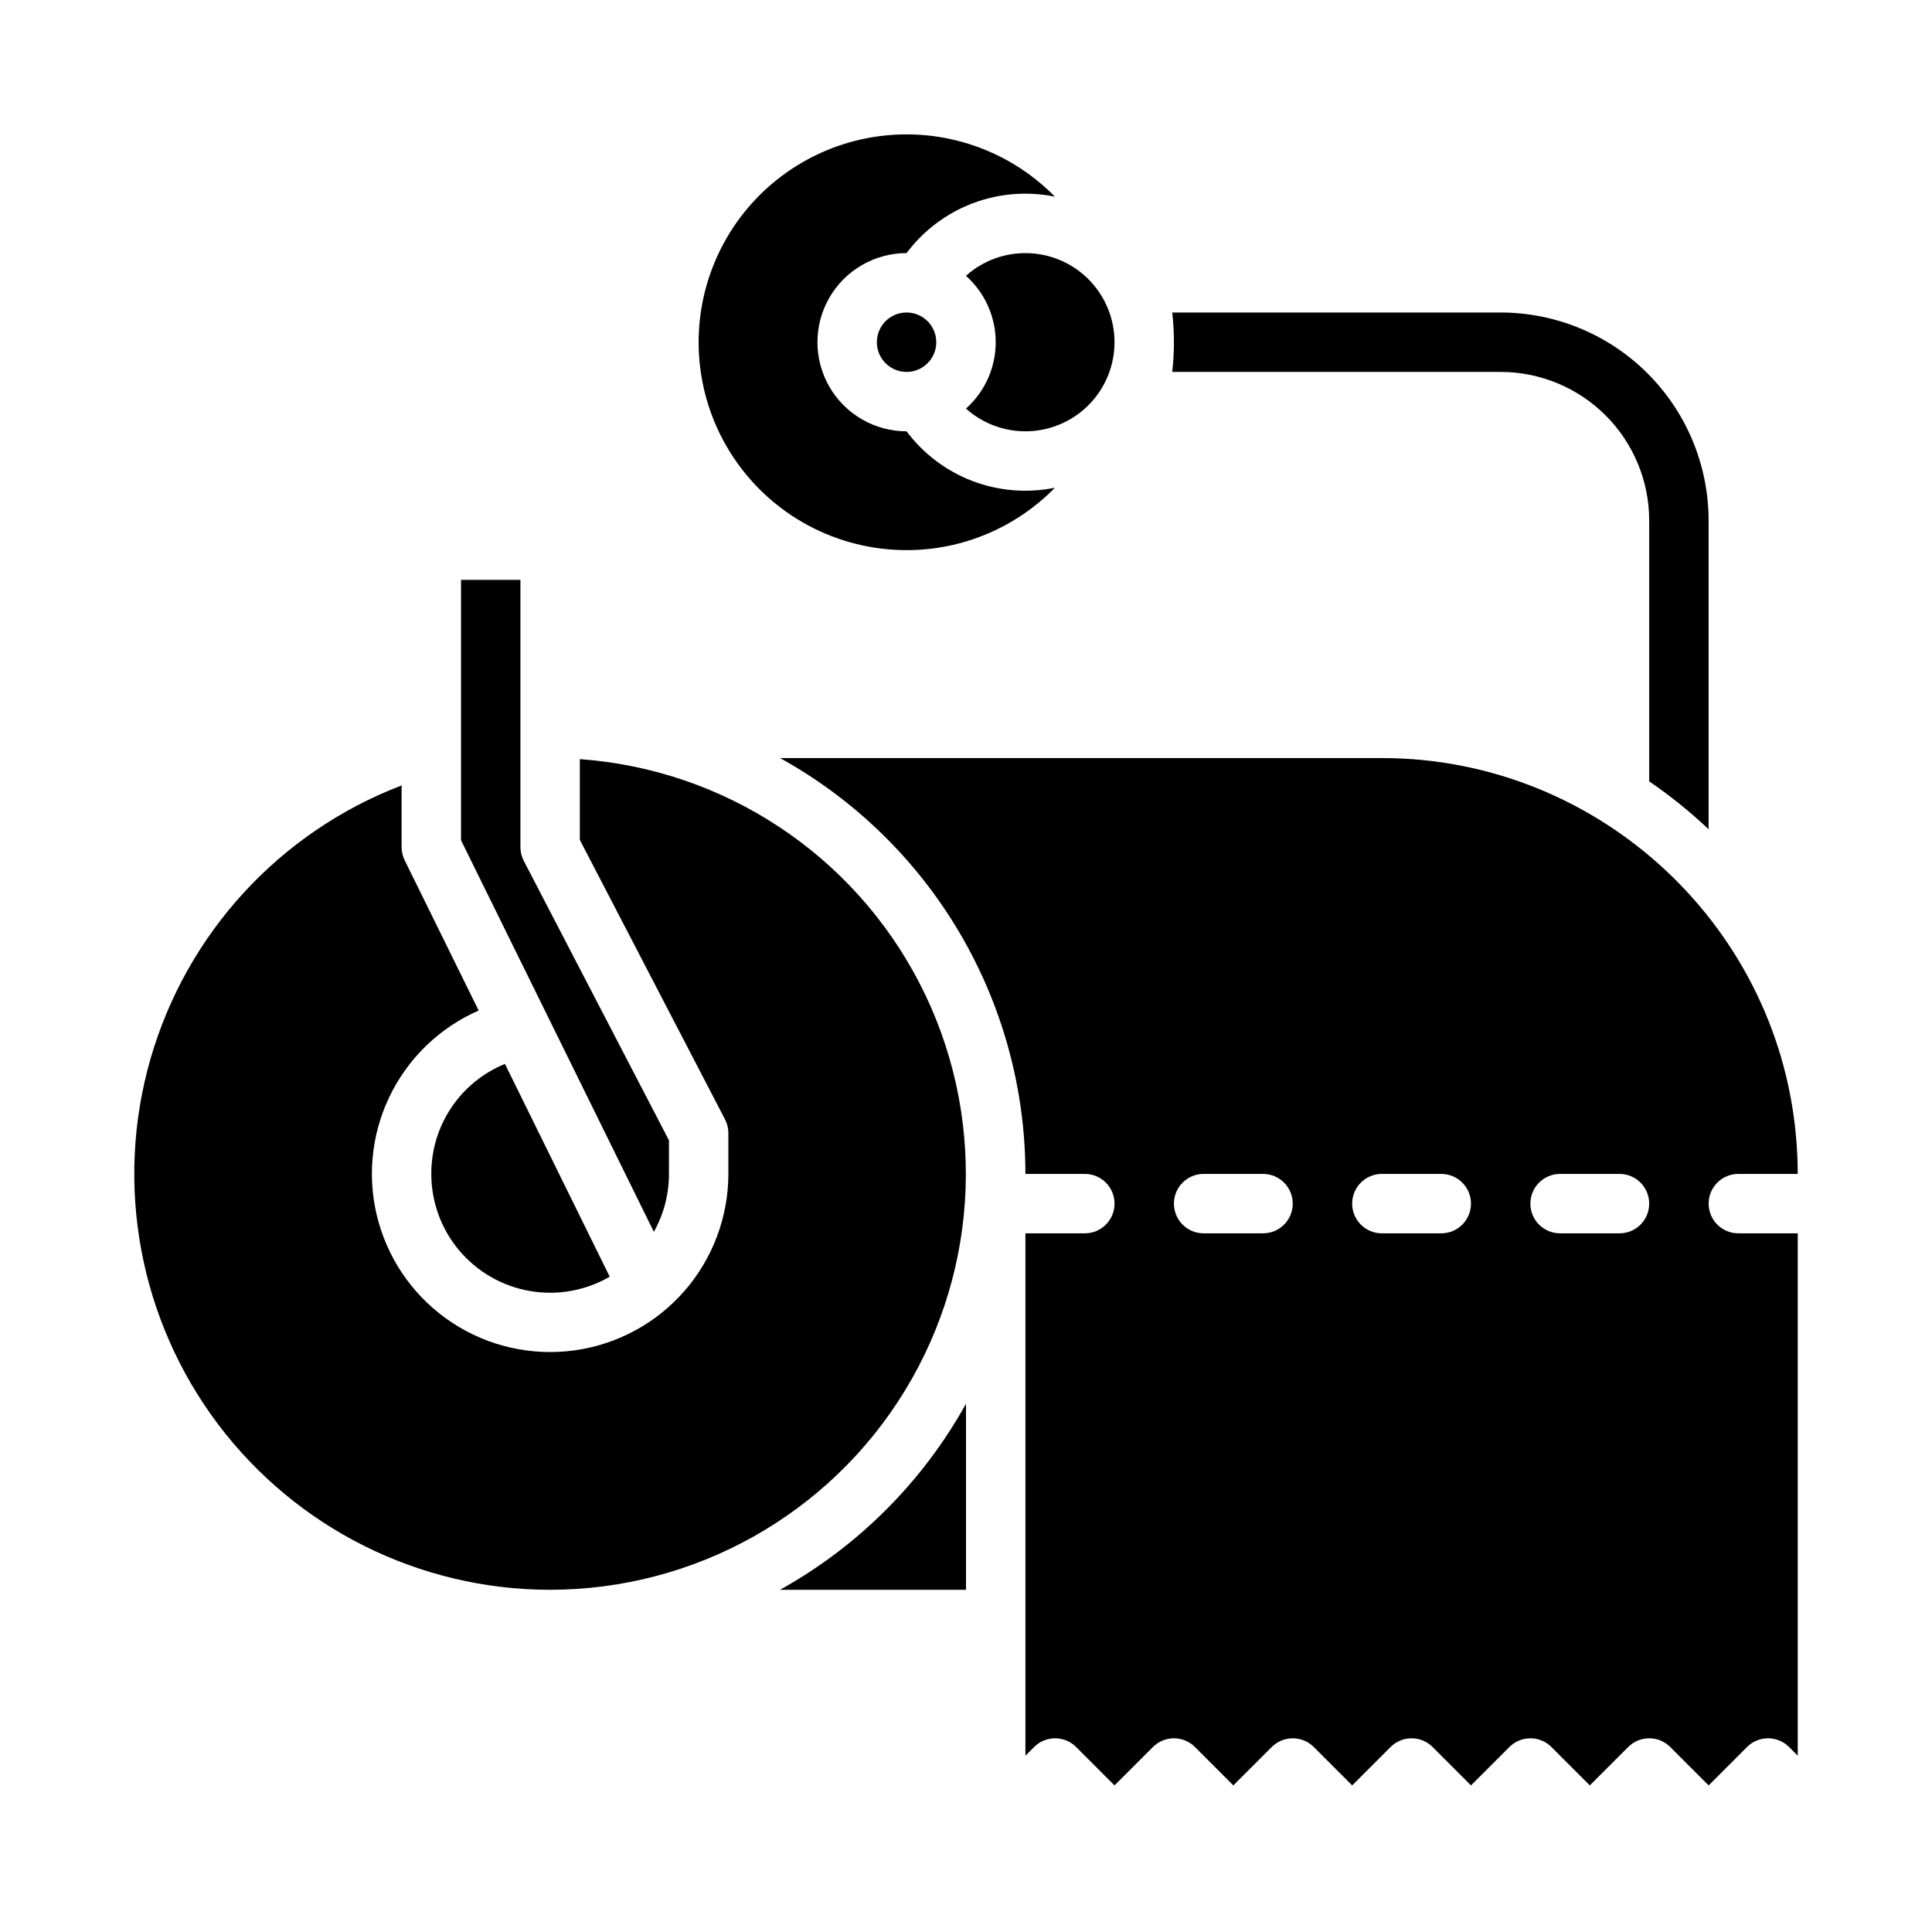 <?xml version="1.0" encoding="UTF-8"?>
<!-- Uploaded to: SVG Repo, www.svgrepo.com, Generator: SVG Repo Mixer Tools -->
<svg fill="#000000" width="800px" height="800px" version="1.1" viewBox="144 144 512 512" xmlns="http://www.w3.org/2000/svg">
 <g>
  <path d="m321.28 455.1v-8.902l-38.473-74.062v0.004c-0.582-1.121-0.887-2.367-0.887-3.629v-70.848h-15.742v69.016l51.102 103.77c2.629-4.688 4.008-9.977 4-15.352z"/>
  <path d="m258.3 455.1c0 7.41 2.609 14.586 7.375 20.258 4.769 5.676 11.383 9.484 18.684 10.762 7.297 1.277 14.812-0.062 21.223-3.781l-27.766-56.383v-0.004c-5.789 2.359-10.742 6.394-14.219 11.59-3.477 5.191-5.32 11.309-5.297 17.559z"/>
  <path d="m289.79 565.31c38.43-0.016 74.074-20.043 94.07-52.859 20-32.812 21.461-73.676 3.856-107.83-17.602-34.16-51.723-56.684-90.051-59.441v21.41l38.473 74.062v-0.004c0.582 1.121 0.887 2.367 0.887 3.629v10.824c-0.008 11.402-4.141 22.418-11.633 31.016-7.496 8.594-17.848 14.188-29.145 15.746-11.293 1.559-22.773-1.023-32.316-7.266-9.543-6.242-16.504-15.727-19.598-26.703-3.098-10.973-2.117-22.699 2.758-33.008 4.871-10.309 13.312-18.508 23.758-23.082l-19.605-39.816h-0.004c-0.531-1.082-0.809-2.269-0.809-3.477v-16.363c-32.332 12.367-56.98 39.207-66.551 72.473-9.57 33.27-2.953 69.105 17.867 96.762 20.82 27.656 53.426 43.926 88.043 43.93z"/>
  <path d="m400 565.31v-49.293c-11.508 20.711-28.582 37.785-49.293 49.293z"/>
  <path d="m596.8 363.77v-81.848c-0.02-14.609-5.828-28.617-16.16-38.945-10.328-10.332-24.336-16.141-38.945-16.16h-87.039c0.594 5.234 0.594 10.516 0 15.746h87.039c10.434 0.012 20.441 4.16 27.82 11.539s11.527 17.387 11.539 27.82v69.148c5.578 3.809 10.844 8.055 15.746 12.699z"/>
  <path d="m604.67 455.1h15.742c0-2.461-0.082-4.93-0.246-7.336-3.789-57.691-52.094-102.87-109.96-102.87h-159.48c19.688 10.895 36.102 26.859 47.535 46.242 11.43 19.379 17.469 41.465 17.484 63.965h15.746c4.348 0 7.871 3.527 7.871 7.875 0 4.348-3.523 7.871-7.871 7.871h-15.746v138.43l2.305-2.305c1.477-1.477 3.481-2.305 5.566-2.305 2.09 0 4.09 0.828 5.566 2.305l10.18 10.18 10.176-10.18c1.477-1.477 3.481-2.305 5.566-2.305 2.09 0 4.09 0.828 5.566 2.305l10.18 10.18 10.176-10.18c1.477-1.477 3.481-2.305 5.566-2.305 2.09 0 4.09 0.828 5.566 2.305l10.18 10.18 10.176-10.18c1.477-1.477 3.481-2.305 5.566-2.305 2.09 0 4.09 0.828 5.566 2.305l10.18 10.18 10.176-10.18c1.477-1.477 3.481-2.305 5.566-2.305 2.09 0 4.09 0.828 5.566 2.305l10.18 10.18 10.176-10.18c1.477-1.477 3.481-2.305 5.566-2.305 2.09 0 4.09 0.828 5.566 2.305l10.18 10.18 10.176-10.18c1.477-1.477 3.481-2.305 5.566-2.305 2.09 0 4.09 0.828 5.566 2.305l2.305 2.305v-138.43h-15.742c-4.348 0-7.871-3.523-7.871-7.871 0-4.348 3.523-7.875 7.871-7.875zm-125.95 15.746h-15.742c-4.348 0-7.875-3.523-7.875-7.871 0-4.348 3.527-7.875 7.875-7.875h15.742c4.348 0 7.871 3.527 7.871 7.875 0 4.348-3.523 7.871-7.871 7.871zm47.23 0h-15.742c-4.348 0-7.871-3.523-7.871-7.871 0-4.348 3.523-7.875 7.871-7.875h15.742c4.348 0 7.875 3.527 7.875 7.875 0 4.348-3.527 7.871-7.875 7.871zm47.23 0h-15.742c-4.348 0-7.871-3.523-7.871-7.871 0-4.348 3.523-7.875 7.871-7.875h15.746c4.348 0 7.871 3.527 7.871 7.875 0 4.348-3.523 7.871-7.871 7.871z"/>
  <path d="m392.12 234.69c0 4.348-3.523 7.871-7.871 7.871s-7.871-3.523-7.871-7.871 3.523-7.875 7.871-7.875 7.871 3.527 7.871 7.875"/>
  <path d="m384.25 289.79c14.797 0.008 28.969-5.957 39.312-16.539-7.297 1.492-14.867 0.879-21.828-1.77-6.957-2.644-13.023-7.215-17.484-13.18-8.438 0-16.234-4.5-20.453-11.809-4.219-7.305-4.219-16.309 0-23.613 4.219-7.309 12.016-11.809 20.453-11.809 4.461-5.961 10.527-10.535 17.488-13.18 6.957-2.648 14.527-3.262 21.824-1.77-12.918-13.168-31.57-18.996-49.688-15.527-18.121 3.473-33.297 15.777-40.438 32.789-7.137 17.008-5.289 36.461 4.926 51.824 10.215 15.359 27.441 24.59 45.887 24.582z"/>
  <path d="m439.36 234.69c0-6.113-2.371-11.988-6.613-16.391-4.246-4.398-10.027-6.984-16.137-7.207-6.109-0.227-12.066 1.926-16.621 6.004 5.016 4.473 7.883 10.875 7.883 17.594s-2.867 13.117-7.883 17.59c4.555 4.078 10.512 6.231 16.621 6.008 6.109-0.227 11.895-2.809 16.137-7.211 4.242-4.402 6.613-10.273 6.613-16.387z"/>
 </g>
</svg>